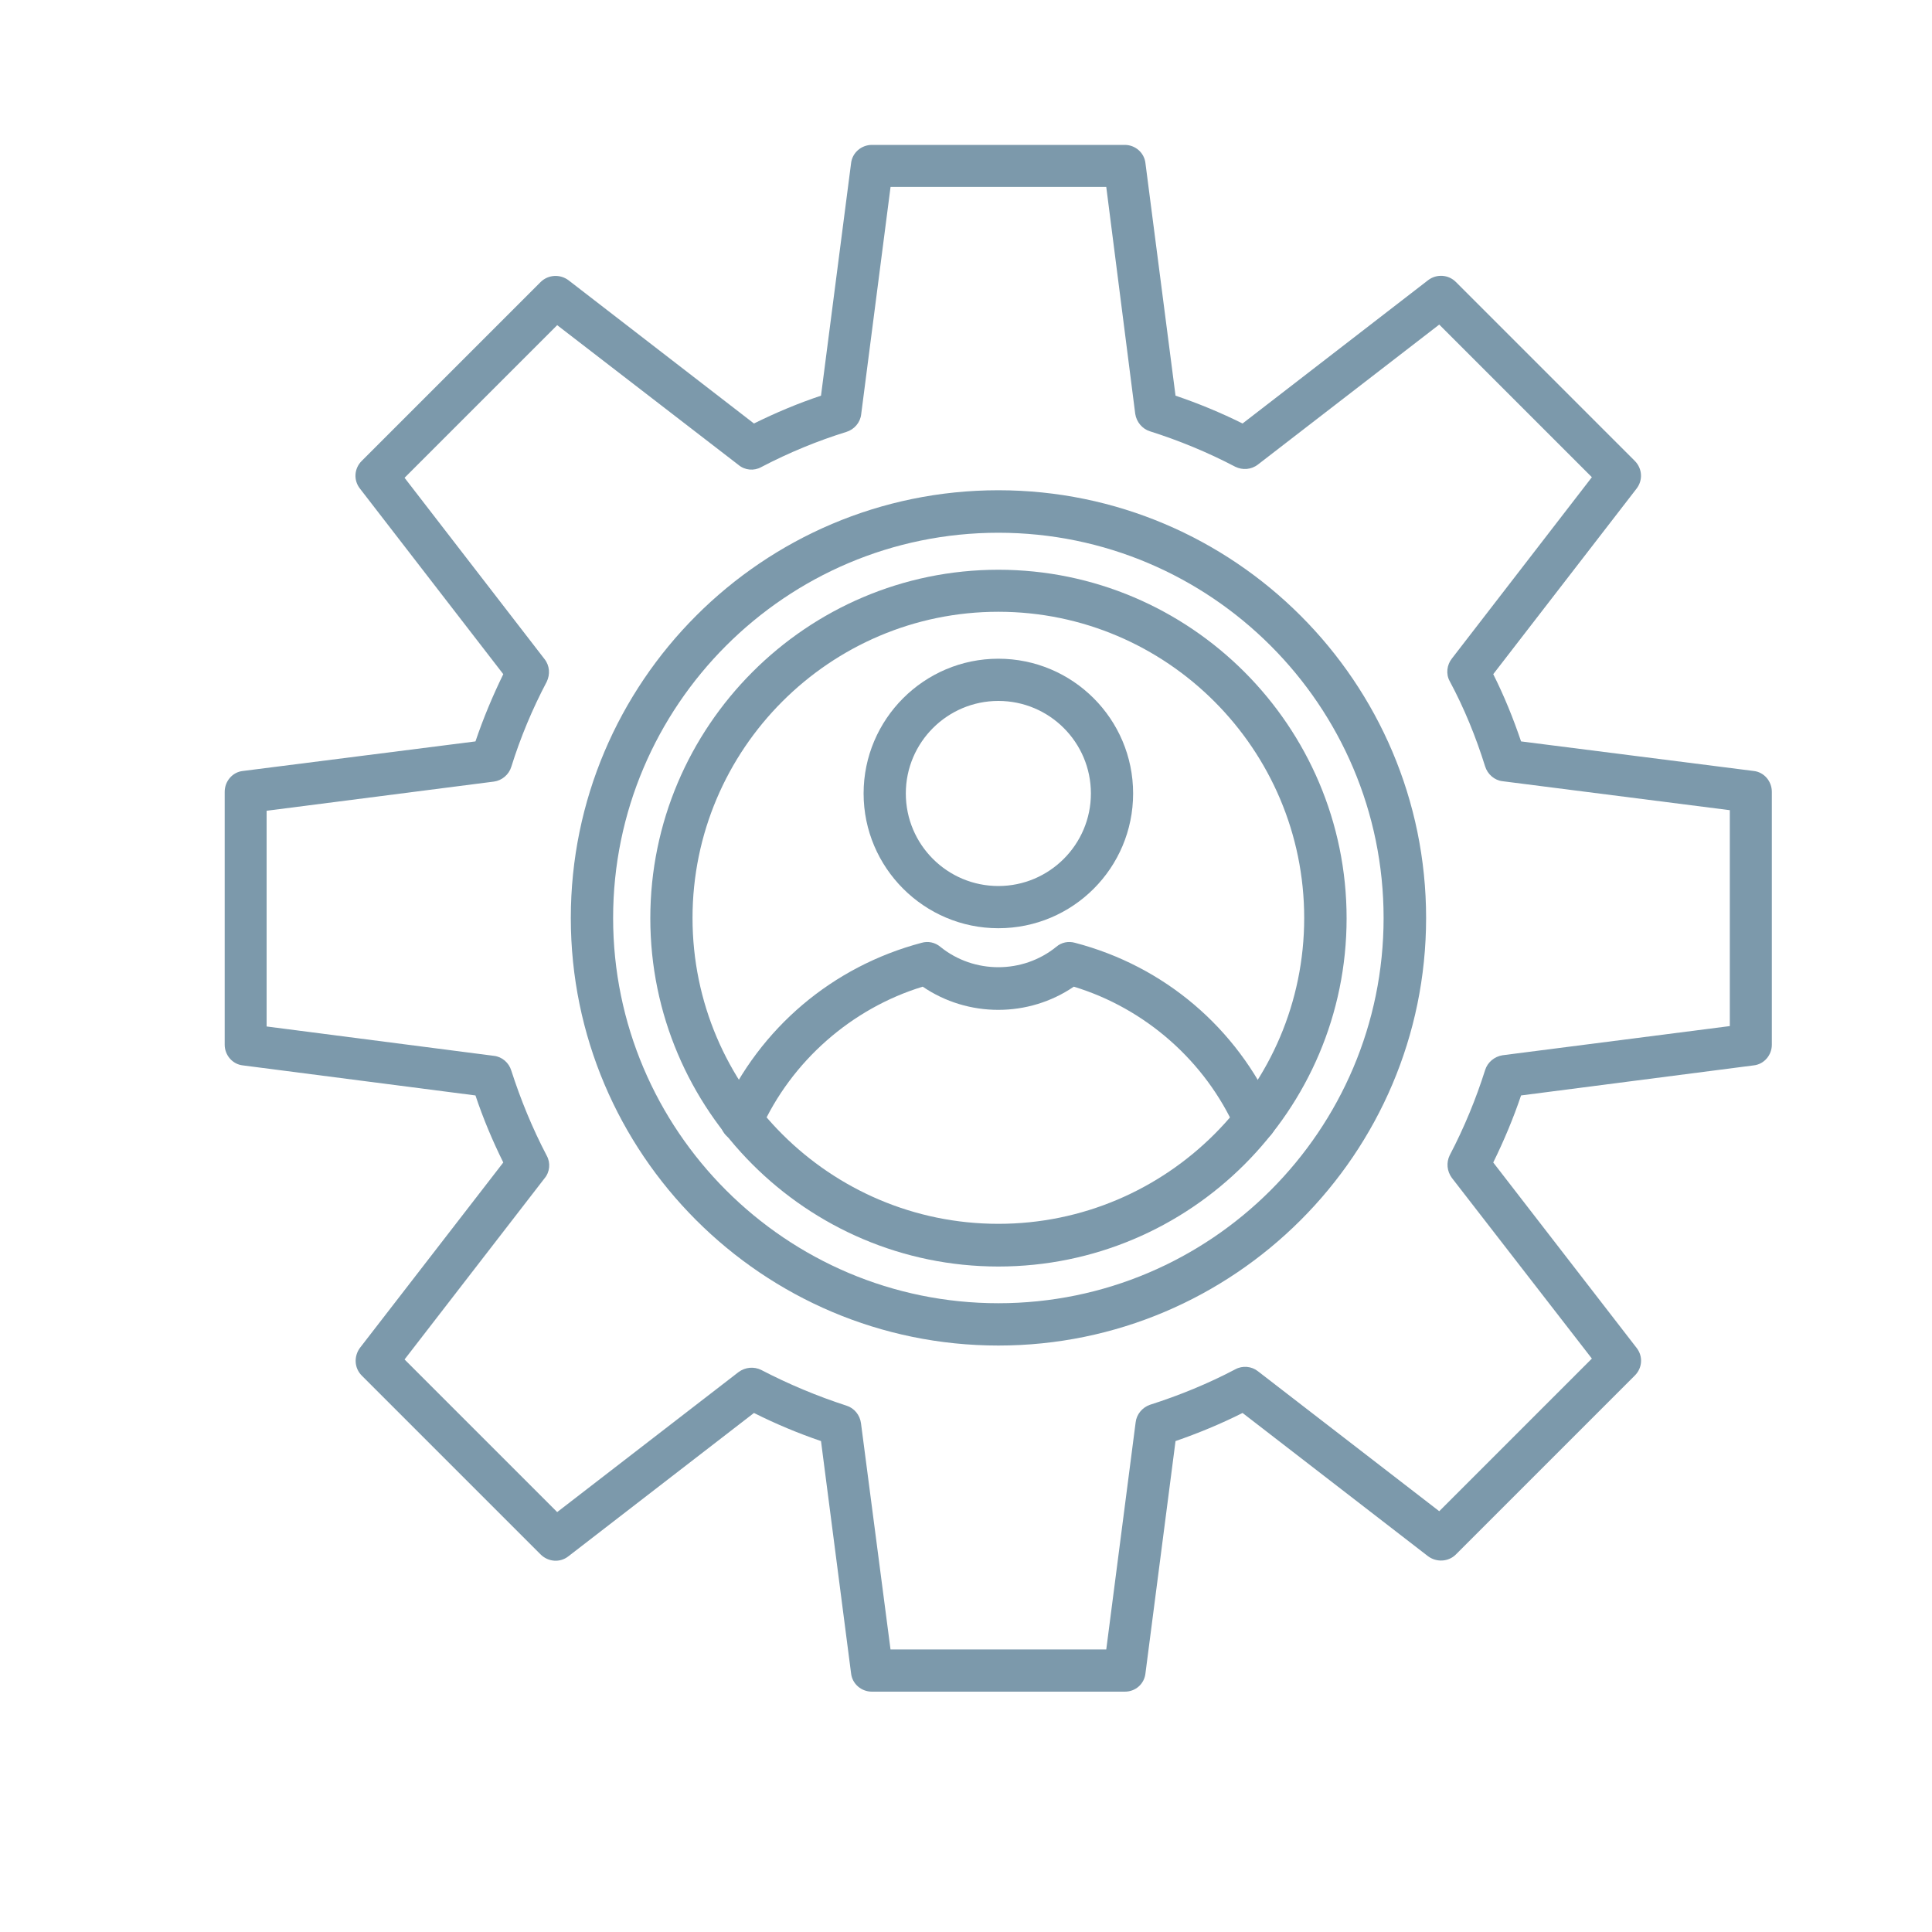 <?xml version="1.0" encoding="utf-8"?>
<svg xmlns="http://www.w3.org/2000/svg" id="Layer_1" data-name="Layer 1" viewBox="0 0 200 200">
  <defs>
    <style>
      .cls-1 {
        fill: #7c99ab;
        fill-rule: evenodd;
      }
    </style>
  </defs>
  <path class="cls-1" d="M116.44,175.12h-26.18c-1.1,0-2.05-.81-2.16-1.92l-3.11-24.02c-2.37-.81-4.69-1.78-6.94-2.91l-19.2,14.83c-.88,.7-2.1,.59-2.88-.18l-18.52-18.52c-.79-.79-.83-2.01-.18-2.88l14.83-19.18c-1.13-2.28-2.1-4.6-2.88-6.94l-24.07-3.11c-1.08-.11-1.89-1.06-1.89-2.14v-26.18c0-1.1,.81-2.05,1.89-2.16l24.07-3.06c.81-2.39,1.78-4.71,2.88-6.96l-14.83-19.2c-.7-.88-.61-2.1,.18-2.88l18.52-18.52c.79-.77,2.01-.83,2.88-.18l19.2,14.83c2.28-1.13,4.6-2.1,6.94-2.88l3.11-24.04c.11-1.1,1.06-1.92,2.16-1.92h26.18c1.08,0,2.03,.81,2.14,1.92l3.11,24.04c2.34,.79,4.69,1.76,6.94,2.88l19.2-14.83c.88-.68,2.12-.59,2.88,.18l18.52,18.52c.79,.79,.86,2.01,.18,2.88l-14.83,19.2c1.13,2.25,2.07,4.57,2.88,6.96l24.07,3.06c1.08,.11,1.89,1.06,1.89,2.16v26.18c0,1.08-.81,2.03-1.89,2.14l-24.07,3.11c-.79,2.34-1.76,4.66-2.88,6.94l14.83,19.18c.7,.88,.61,2.1-.18,2.88l-18.52,18.52c-.77,.77-2.01,.83-2.88,.18l-19.2-14.83c-2.25,1.13-4.6,2.1-6.94,2.91l-3.11,24.02c-.11,1.1-1.01,1.92-2.14,1.92Zm-24.25-4.37h22.33l3.04-23.5c.09-.83,.68-1.55,1.49-1.83,3.04-.97,6.02-2.19,8.83-3.67,.74-.41,1.69-.32,2.34,.2l18.77,14.49,15.8-15.8-14.49-18.7c-.52-.7-.59-1.6-.23-2.34,1.51-2.88,2.73-5.86,3.67-8.83,.25-.81,.97-1.4,1.8-1.53l23.53-3.02v-22.35l-23.53-3c-.83-.09-1.55-.72-1.8-1.53-.95-3.04-2.16-6.02-3.67-8.83-.41-.74-.29-1.69,.23-2.34l14.49-18.77-15.8-15.8-18.77,14.49c-.7,.54-1.6,.59-2.34,.23-2.88-1.51-5.86-2.73-8.83-3.67-.81-.25-1.4-.97-1.53-1.8l-3-23.5h-22.33l-3.04,23.53c-.09,.86-.72,1.58-1.53,1.83-2.97,.92-5.95,2.14-8.83,3.65-.74,.41-1.69,.32-2.34-.23l-18.77-14.47-15.8,15.8,14.49,18.77c.54,.68,.59,1.58,.23,2.34-1.49,2.82-2.73,5.79-3.67,8.81-.25,.81-.97,1.42-1.8,1.53l-23.53,3.02v22.33l23.53,3.04c.83,.09,1.55,.7,1.8,1.53,.95,2.95,2.16,5.93,3.67,8.81,.41,.74,.32,1.69-.23,2.34l-14.49,18.75,15.8,15.8,18.77-14.49c.7-.52,1.6-.59,2.34-.23,2.86,1.49,5.84,2.73,8.83,3.7,.81,.25,1.4,.97,1.51,1.83l3.06,23.44h0Z"/>
  <path class="cls-1" d="M103.35,131.11c-19.85,0-36.03-16.18-36.03-36.05s16.18-36.08,36.03-36.08,36.05,16.18,36.05,36.08-16.18,36.05-36.05,36.05Zm0-67.78c-17.44,0-31.66,14.22-31.66,31.7s14.22,31.66,31.66,31.66,31.66-14.2,31.66-31.66-14.2-31.7-31.66-31.7h0Z"/>
  <path class="cls-1" d="M129.94,118.22c-.83,0-1.62-.47-2.01-1.28-3.15-7.08-9.37-12.55-16.77-14.8-4.69,3.2-10.95,3.2-15.64,0-7.37,2.25-13.61,7.73-16.77,14.8-.5,1.08-1.78,1.6-2.91,1.08-1.1-.5-1.6-1.78-1.1-2.91,3.92-8.7,11.45-15.07,20.66-17.51,.68-.2,1.4-.04,1.94,.41,3.47,2.82,8.54,2.82,12.01,0,.52-.45,1.24-.61,1.94-.41,9.22,2.41,16.74,8.79,20.64,17.51,.5,1.1,0,2.41-1.08,2.91-.29,.14-.61,.2-.92,.2h0Z"/>
  <path class="cls-1" d="M103.35,96.09c-7.68,0-13.95-6.26-13.95-13.95s6.26-13.95,13.95-13.95,13.95,6.24,13.95,13.95-6.24,13.95-13.95,13.95Zm0-23.53c-5.27,0-9.58,4.28-9.58,9.58s4.3,9.58,9.58,9.58,9.58-4.3,9.58-9.58-4.28-9.58-9.58-9.58Z"/>
  <path class="cls-1" d="M103.35,139.29c-24.4,0-44.26-19.85-44.26-44.26s19.85-44.28,44.26-44.28,44.28,19.88,44.28,44.28-19.88,44.26-44.28,44.26h0Zm0-84.14c-21.99,0-39.88,17.89-39.88,39.88s17.89,39.88,39.88,39.88,39.88-17.89,39.88-39.88-17.89-39.88-39.88-39.88Z"/>
</svg>